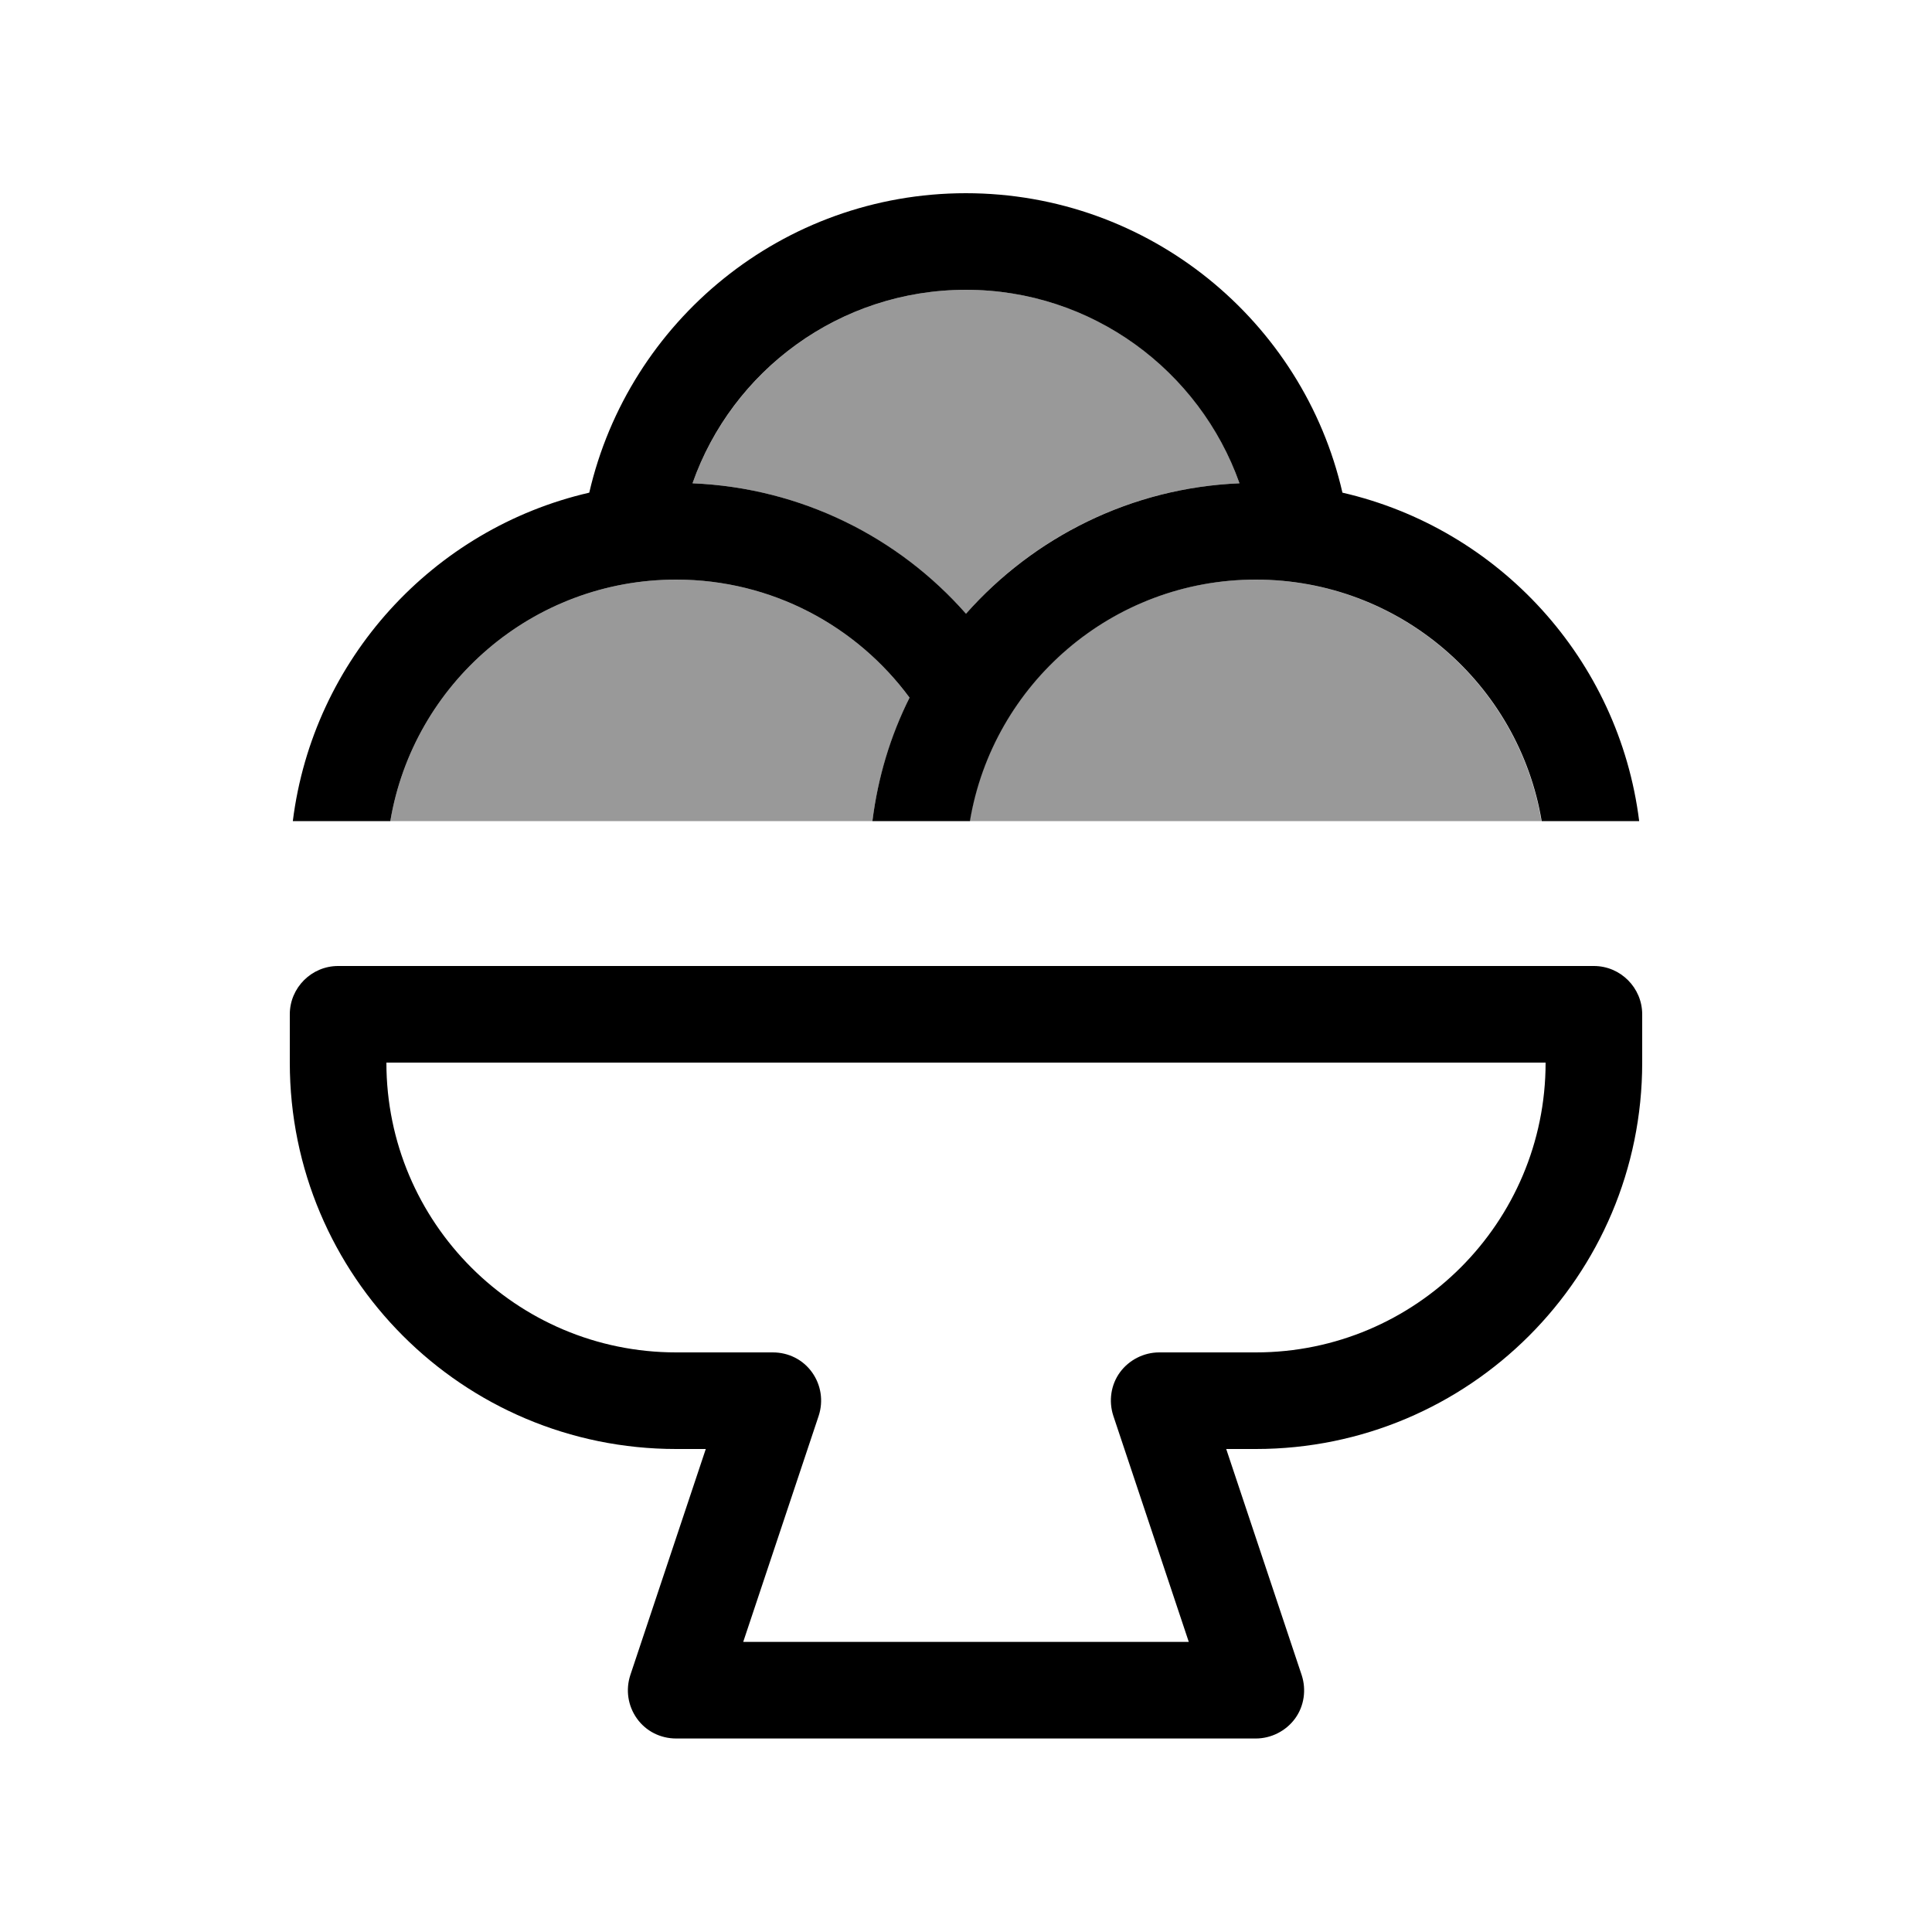 <svg xmlns="http://www.w3.org/2000/svg" viewBox="0 0 640 640"><!--! Font Awesome Pro 7.1.0 by @fontawesome - https://fontawesome.com License - https://fontawesome.com/license (Commercial License) Copyright 2025 Fonticons, Inc. --><path opacity=".4" fill="currentColor" d="M129.3 272L289 272C290.8 257.5 295.1 243.7 301.3 231.1C283.8 207.4 255.7 192 224 192C176.4 192 136.9 226.6 129.3 272zM229.4 160.1C265.4 161.6 297.6 178 320 203.3C342.3 178 374.5 161.6 410.6 160.1C397.5 122.8 361.9 96 320 96C278.1 96 242.6 122.8 229.4 160.1zM321.3 272L510.6 272C503 226.6 463.5 192 415.9 192C368.3 192 328.8 226.6 321.2 272z"/><path fill="currentColor" d="M320 96C361.8 96 397.4 122.8 410.6 160.1C374.6 161.6 342.4 178 320 203.3C297.7 178 265.5 161.6 229.4 160.1C242.5 122.8 278.1 96 320 96zM320 64C259.2 64 208.3 106.4 195.2 163.2C143.5 175.1 103.7 218.4 97 272L129.3 272C136.9 226.6 176.4 192 224 192C255.7 192 283.8 207.4 301.3 231.1C295 243.7 290.8 257.5 289 272L321.3 272C328.9 226.6 368.4 192 416 192C463.6 192 503.1 226.6 510.7 272L543 272C536.3 218.4 496.5 175.1 444.7 163.2C431.7 106.4 380.7 64 319.9 64zM112 320C103.2 320 96 327.2 96 336L96 352C96 422.7 153.3 480 224 480L233.8 480L208.8 554.9C207.2 559.8 208 565.1 211 569.3C214 573.5 218.8 575.9 224 575.9L416 575.9C421.1 575.9 426 573.4 429 569.3C432 565.2 432.8 559.8 431.2 554.9L406.2 480L416 480C486.7 480 544 422.7 544 352L544 336C544 327.2 536.8 320 528 320L112 320zM224 448C171 448 128 405 128 352L512 352C512 405 469 448 416 448L384 448C378.9 448 374 450.5 371 454.6C368 458.7 367.2 464.1 368.8 469L393.8 543.9L246.2 543.9L271.2 469C272.8 464.1 272 458.8 269 454.6C266 450.4 261.2 448 256 448L224 448z"/></svg>